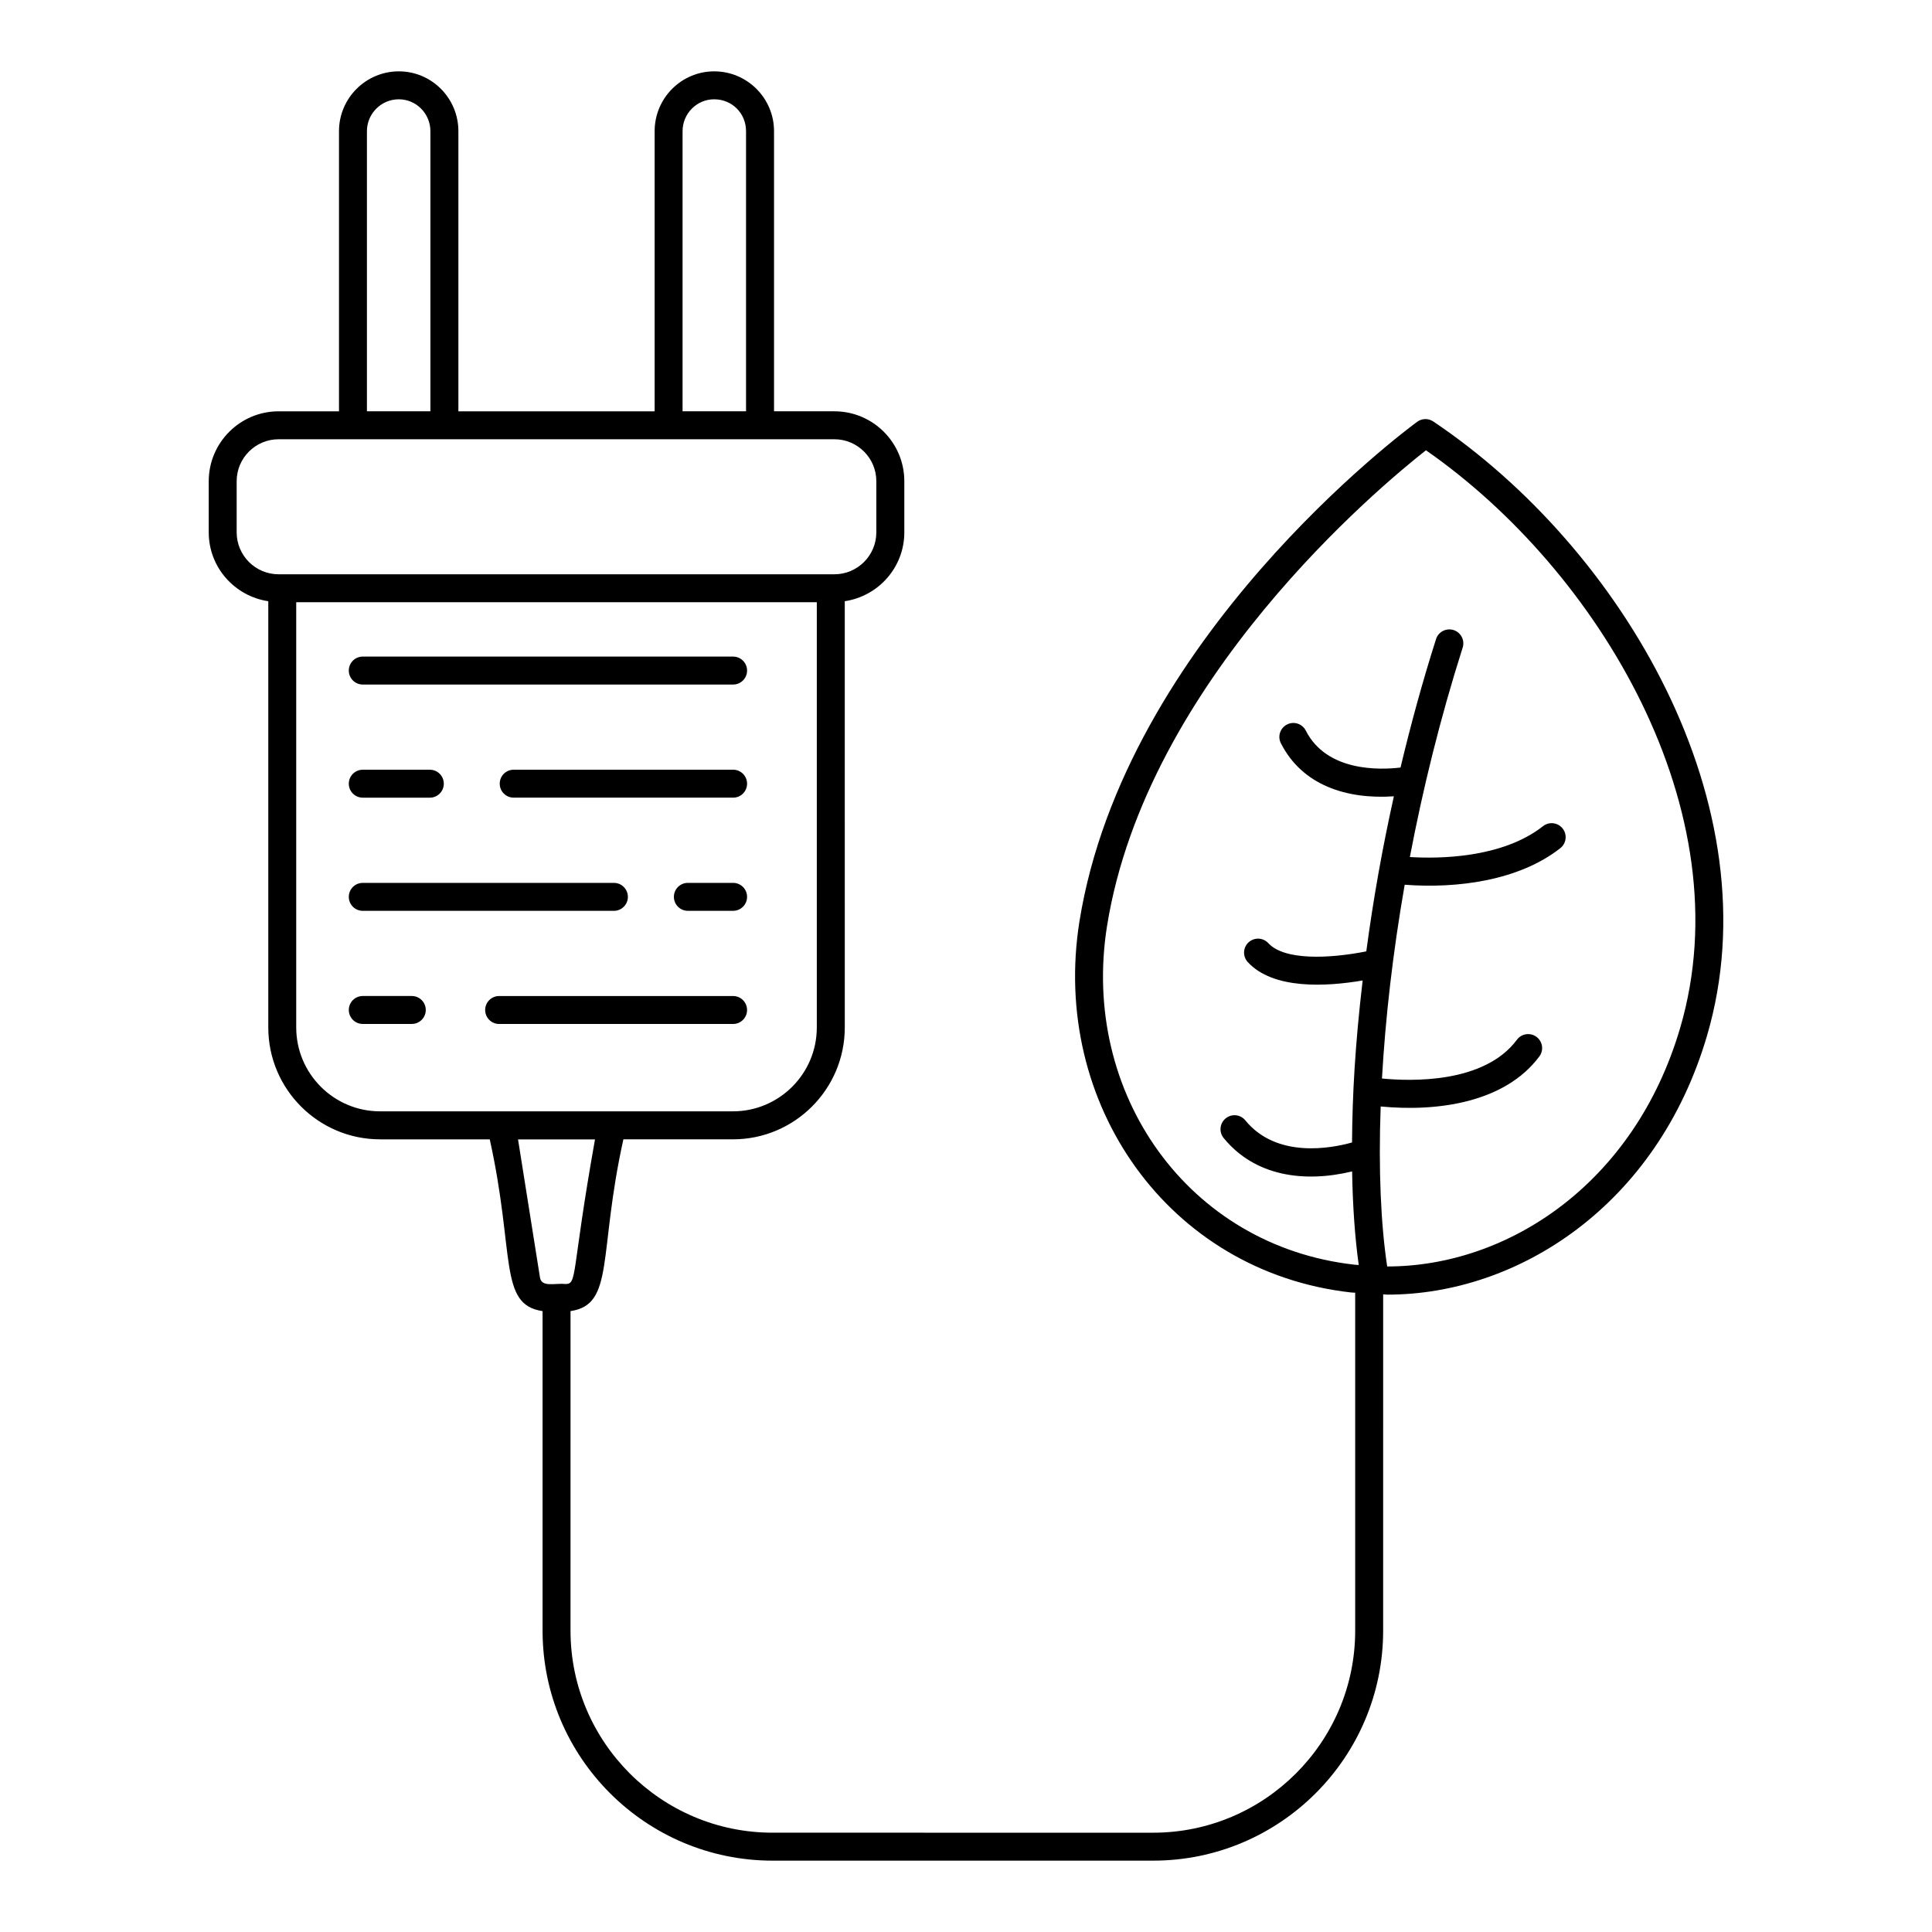 <?xml version="1.0" encoding="UTF-8"?>
<!-- Uploaded to: ICON Repo, www.iconrepo.com, Generator: ICON Repo Mixer Tools -->
<svg fill="#000000" width="800px" height="800px" version="1.1" viewBox="144 144 512 512" xmlns="http://www.w3.org/2000/svg">
 <g>
  <path d="m348.73 637.09h100.87c33.609 0 60.949-27.344 60.949-60.957l0.004-89.113c0.387 0.004 0.773 0.07 1.156 0.07 34.535 0 71.445-23.582 84.66-68.59 17.898-60.922-22.406-129.17-72.543-162.81-1.289-0.867-2.996-0.84-4.254 0.086-3.156 2.316-77.512 57.594-89.516 132.46-7.652 48.199 23.551 92.852 72.012 98.285 0.359 0.043 0.715 0.023 1.07 0.062v89.555c0 29.527-24.02 53.547-53.543 53.547l-100.86-0.004c-29.52 0-53.543-24.02-53.543-53.547l0.004-84.68c11.758-1.719 7.269-15.129 14.008-45.52h29.035c16.344 0 29.637-13.293 29.637-29.637l-0.004-112.97c8.91-1.336 15.781-8.969 15.781-18.246v-13.559c0-10.215-8.305-18.523-18.523-18.523h-16.004v-74.238c0-8.742-7.113-15.852-15.859-15.852-8.703 0-15.781 7.113-15.781 15.852v74.242h-52.008v-74.242c0-8.742-7.074-15.852-15.781-15.852-8.746 0-15.859 7.113-15.859 15.852v74.242h-15.996c-10.215 0-18.523 8.305-18.523 18.523v13.559c0 9.277 6.871 16.906 15.781 18.246v112.97c0 16.344 13.293 29.637 29.637 29.637h29.051c6.746 30.461 2.254 43.805 14 45.52v84.68c0 33.609 27.344 60.953 60.949 60.953zm88.648-247.7c10.418-65.039 72.359-116.52 84.516-126.06 45.723 31.785 84.203 95.773 67.367 153.08-12.156 41.406-45.824 63.246-77.641 63.215-1.676-11.086-2.34-25.562-1.727-42.398 15.055 1.457 32.953-1.016 42.055-13.27 1.223-1.641 0.875-3.957-0.766-5.18-1.613-1.199-3.957-0.891-5.18 0.766-8.648 11.633-28.027 11.031-35.766 10.27 0.887-15.641 2.812-32.988 6.023-51.348 13.918 1.059 30.293-1.086 41.238-9.691 1.613-1.266 1.887-3.598 0.629-5.203-1.289-1.629-3.617-1.883-5.203-0.629-10.895 8.562-27.754 8.645-35.293 8.18 3.418-17.93 7.992-36.637 13.992-55.5 0.621-1.945-0.457-4.031-2.41-4.652-1.945-0.613-4.039 0.465-4.652 2.41-3.637 11.434-6.731 22.816-9.406 34.027-5.43 0.645-19.535 1.18-25.102-9.785-0.926-1.824-3.156-2.555-4.977-1.621-1.824 0.926-2.555 3.156-1.621 4.977 5.668 11.16 17.449 14.902 29.938 14.051-3.059 13.777-5.441 27.133-7.309 41.094-9.852 1.953-21.723 2.438-25.961-2.176-1.391-1.504-3.727-1.598-5.231-0.223-1.512 1.383-1.605 3.727-0.223 5.231 6.699 7.305 20.715 6.543 30.449 4.879-2.039 17.438-2.715 30.312-2.816 42.934-5.523 1.547-19.969 4.312-28.281-5.863-1.297-1.59-3.625-1.816-5.211-0.52-1.586 1.297-1.816 3.625-0.52 5.211 8.285 10.137 21.305 11.902 34.035 8.844 0.16 9.379 0.77 17.707 1.758 24.805-0.391-0.039-0.777-0.047-1.164-0.094-43.996-4.934-72.609-45.324-65.543-89.754zm-112.49-210.63c0-4.652 3.754-8.445 8.371-8.445 4.738 0 8.449 3.711 8.449 8.445v74.242h-16.82zm-83.648 0c0-4.652 3.793-8.445 8.449-8.445 4.617 0 8.371 3.793 8.371 8.445v74.242h-16.82zm-34.52 106.32v-13.559c0-6.129 4.984-11.113 11.113-11.113h147.29c6.129 0 11.113 4.984 11.113 11.113v13.559c0 6.129-4.984 11.113-11.113 11.113h-0.961-146.33c-6.129 0-11.113-4.984-11.113-11.113zm15.781 131.21v-112.69h137.96v112.69c0 12.258-9.969 22.227-22.227 22.227h-93.504c-12.258 0-22.227-9.973-22.227-22.227zm58.785 29.664h20.395c-6.375 35.762-4.59 38.324-7.852 38.324-2.711-0.297-6.301 0.973-6.731-1.73z"/>
  <path d="m240.14 325.41h98.141c2.047 0 3.703-1.656 3.703-3.703s-1.656-3.703-3.703-3.703l-98.141-0.004c-2.047 0-3.703 1.656-3.703 3.703-0.004 2.051 1.656 3.707 3.703 3.707z"/>
  <path d="m338.28 347.98h-58.145c-2.047 0-3.703 1.656-3.703 3.703s1.656 3.703 3.703 3.703h58.145c2.047 0 3.703-1.656 3.703-3.703s-1.656-3.703-3.703-3.703z"/>
  <path d="m240.14 355.39h17.77c2.047 0 3.703-1.656 3.703-3.703s-1.656-3.703-3.703-3.703h-17.77c-2.047 0-3.703 1.656-3.703 3.703-0.004 2.043 1.656 3.703 3.703 3.703z"/>
  <path d="m338.28 377.97h-11.988c-2.047 0-3.703 1.656-3.703 3.703s1.656 3.703 3.703 3.703h11.988c2.047 0 3.703-1.656 3.703-3.703 0-2.043-1.656-3.703-3.703-3.703z"/>
  <path d="m240.14 385.38h66.551c2.047 0 3.703-1.656 3.703-3.703s-1.656-3.703-3.703-3.703h-66.551c-2.047 0-3.703 1.656-3.703 3.703-0.004 2.047 1.656 3.703 3.703 3.703z"/>
  <path d="m341.98 411.66c0-2.047-1.656-3.703-3.703-3.703h-62c-2.047 0-3.703 1.656-3.703 3.703s1.656 3.703 3.703 3.703h62c2.047 0 3.703-1.656 3.703-3.703z"/>
  <path d="m253.13 407.95h-12.988c-2.047 0-3.703 1.656-3.703 3.703s1.656 3.703 3.703 3.703h12.988c2.047 0 3.703-1.656 3.703-3.703s-1.656-3.703-3.703-3.703z"/>
 </g>
</svg>